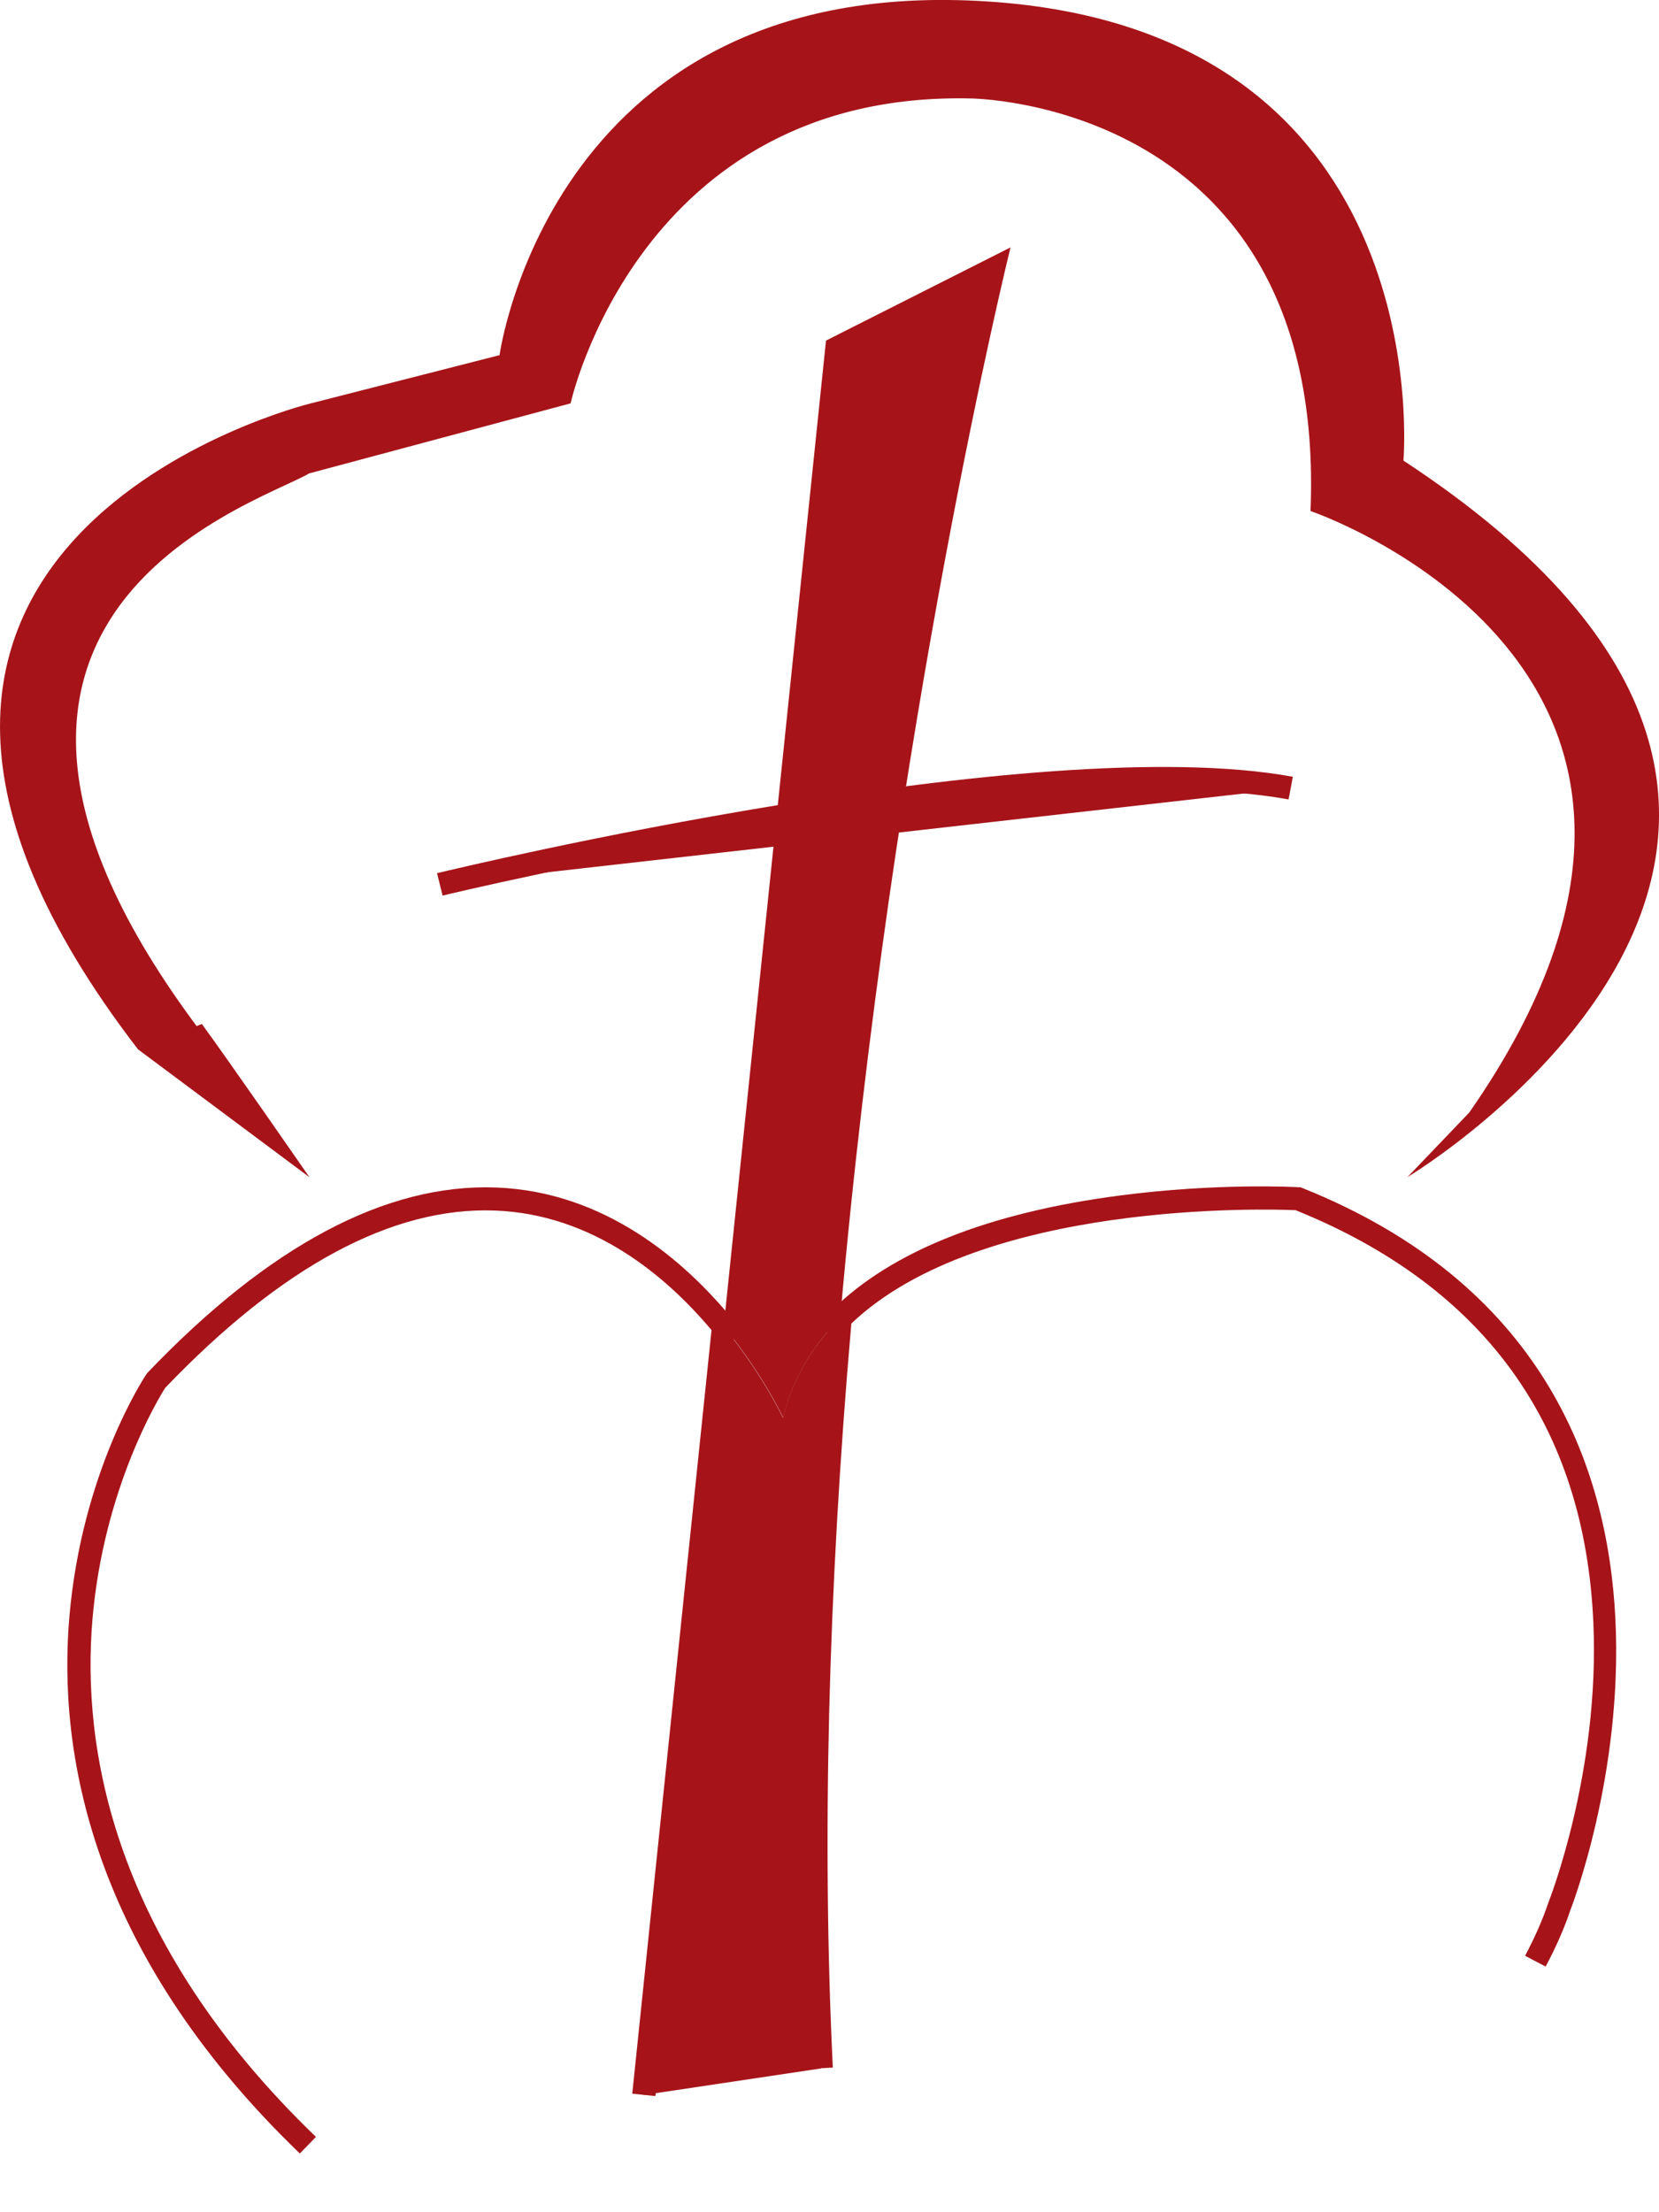 <svg width="18" height="24" viewBox="0 0 18 24" fill="none" xmlns="http://www.w3.org/2000/svg">
<path d="M1.498 11.385C-2.737 5.882 3.354 4.381 3.354 4.381L5.42 3.853C5.42 3.853 5.992 -0.35 10.814 0.023C15.635 0.396 15.227 4.997 15.227 4.997C21.441 9.072 15.271 12.77 15.271 12.77L15.942 12.069C19.287 7.263 14.219 5.544 14.219 5.544C14.398 1.087 10.527 1.068 10.527 1.068C6.933 0.99 6.191 4.376 6.191 4.376L3.354 5.136C2.77 5.481 -1.633 6.798 2.739 11.886" fill="#A61419"/>
<path d="M2.19 11.109C2.482 11.507 3.357 12.771 3.357 12.771L1.5 11.386L2.19 11.109Z" fill="#A61419"/>
<path d="M8.784 22.444C8.663 19.963 8.733 17.221 8.99 14.291L8.994 14.246L9.027 14.214C9.672 13.575 10.723 13.157 12.149 12.97C13.202 12.832 14.056 12.878 14.091 12.88L14.112 12.881L14.132 12.889C19.29 14.957 17.059 20.671 17.036 20.729C16.974 20.915 16.884 21.121 16.77 21.335L16.547 21.218C16.654 21.016 16.739 20.823 16.799 20.643C16.807 20.622 17.359 19.227 17.288 17.608C17.195 15.465 16.108 13.958 14.057 13.129C13.774 13.117 10.645 13.016 9.237 14.359C8.984 17.26 8.917 19.975 9.036 22.431L8.784 22.444Z" fill="#A61419"/>
<path d="M3.253 23.363C0.961 21.154 0.628 18.976 0.753 17.537C0.888 15.975 1.559 14.952 1.588 14.909L1.601 14.892C2.918 13.514 4.188 12.839 5.38 12.883C6.569 12.927 7.433 13.684 7.948 14.312L7.981 14.352L7.976 14.404L7.111 22.74L6.86 22.714L7.72 14.43C7.234 13.851 6.44 13.173 5.37 13.133C4.257 13.091 3.054 13.739 1.793 15.056C1.728 15.157 1.124 16.142 1.003 17.57C0.886 18.952 1.212 21.048 3.428 23.183L3.253 23.363Z" fill="#A61419"/>
<path d="M9.116 14.303C9.682 7.861 10.964 2.684 10.964 2.684L8.962 3.695L7.852 14.391C8.279 14.912 8.497 15.38 8.497 15.38C8.602 14.948 8.822 14.594 9.116 14.303Z" fill="#A61419"/>
<path d="M8.908 22.44C8.774 19.693 8.886 16.896 9.114 14.305C8.82 14.595 8.6 14.949 8.495 15.381C8.495 15.381 8.277 14.913 7.85 14.392L6.984 22.728L8.908 22.44Z" fill="#A61419"/>
<path d="M4.773 9.595C4.773 9.595 11.222 8.039 14.005 8.551L4.773 9.595Z" fill="#A61419"/>
<path d="M4.802 9.716L4.742 9.473C5.007 9.409 11.248 7.916 14.027 8.427L13.981 8.673C11.255 8.172 4.866 9.7 4.802 9.716Z" fill="#A61419"/>
</svg>
